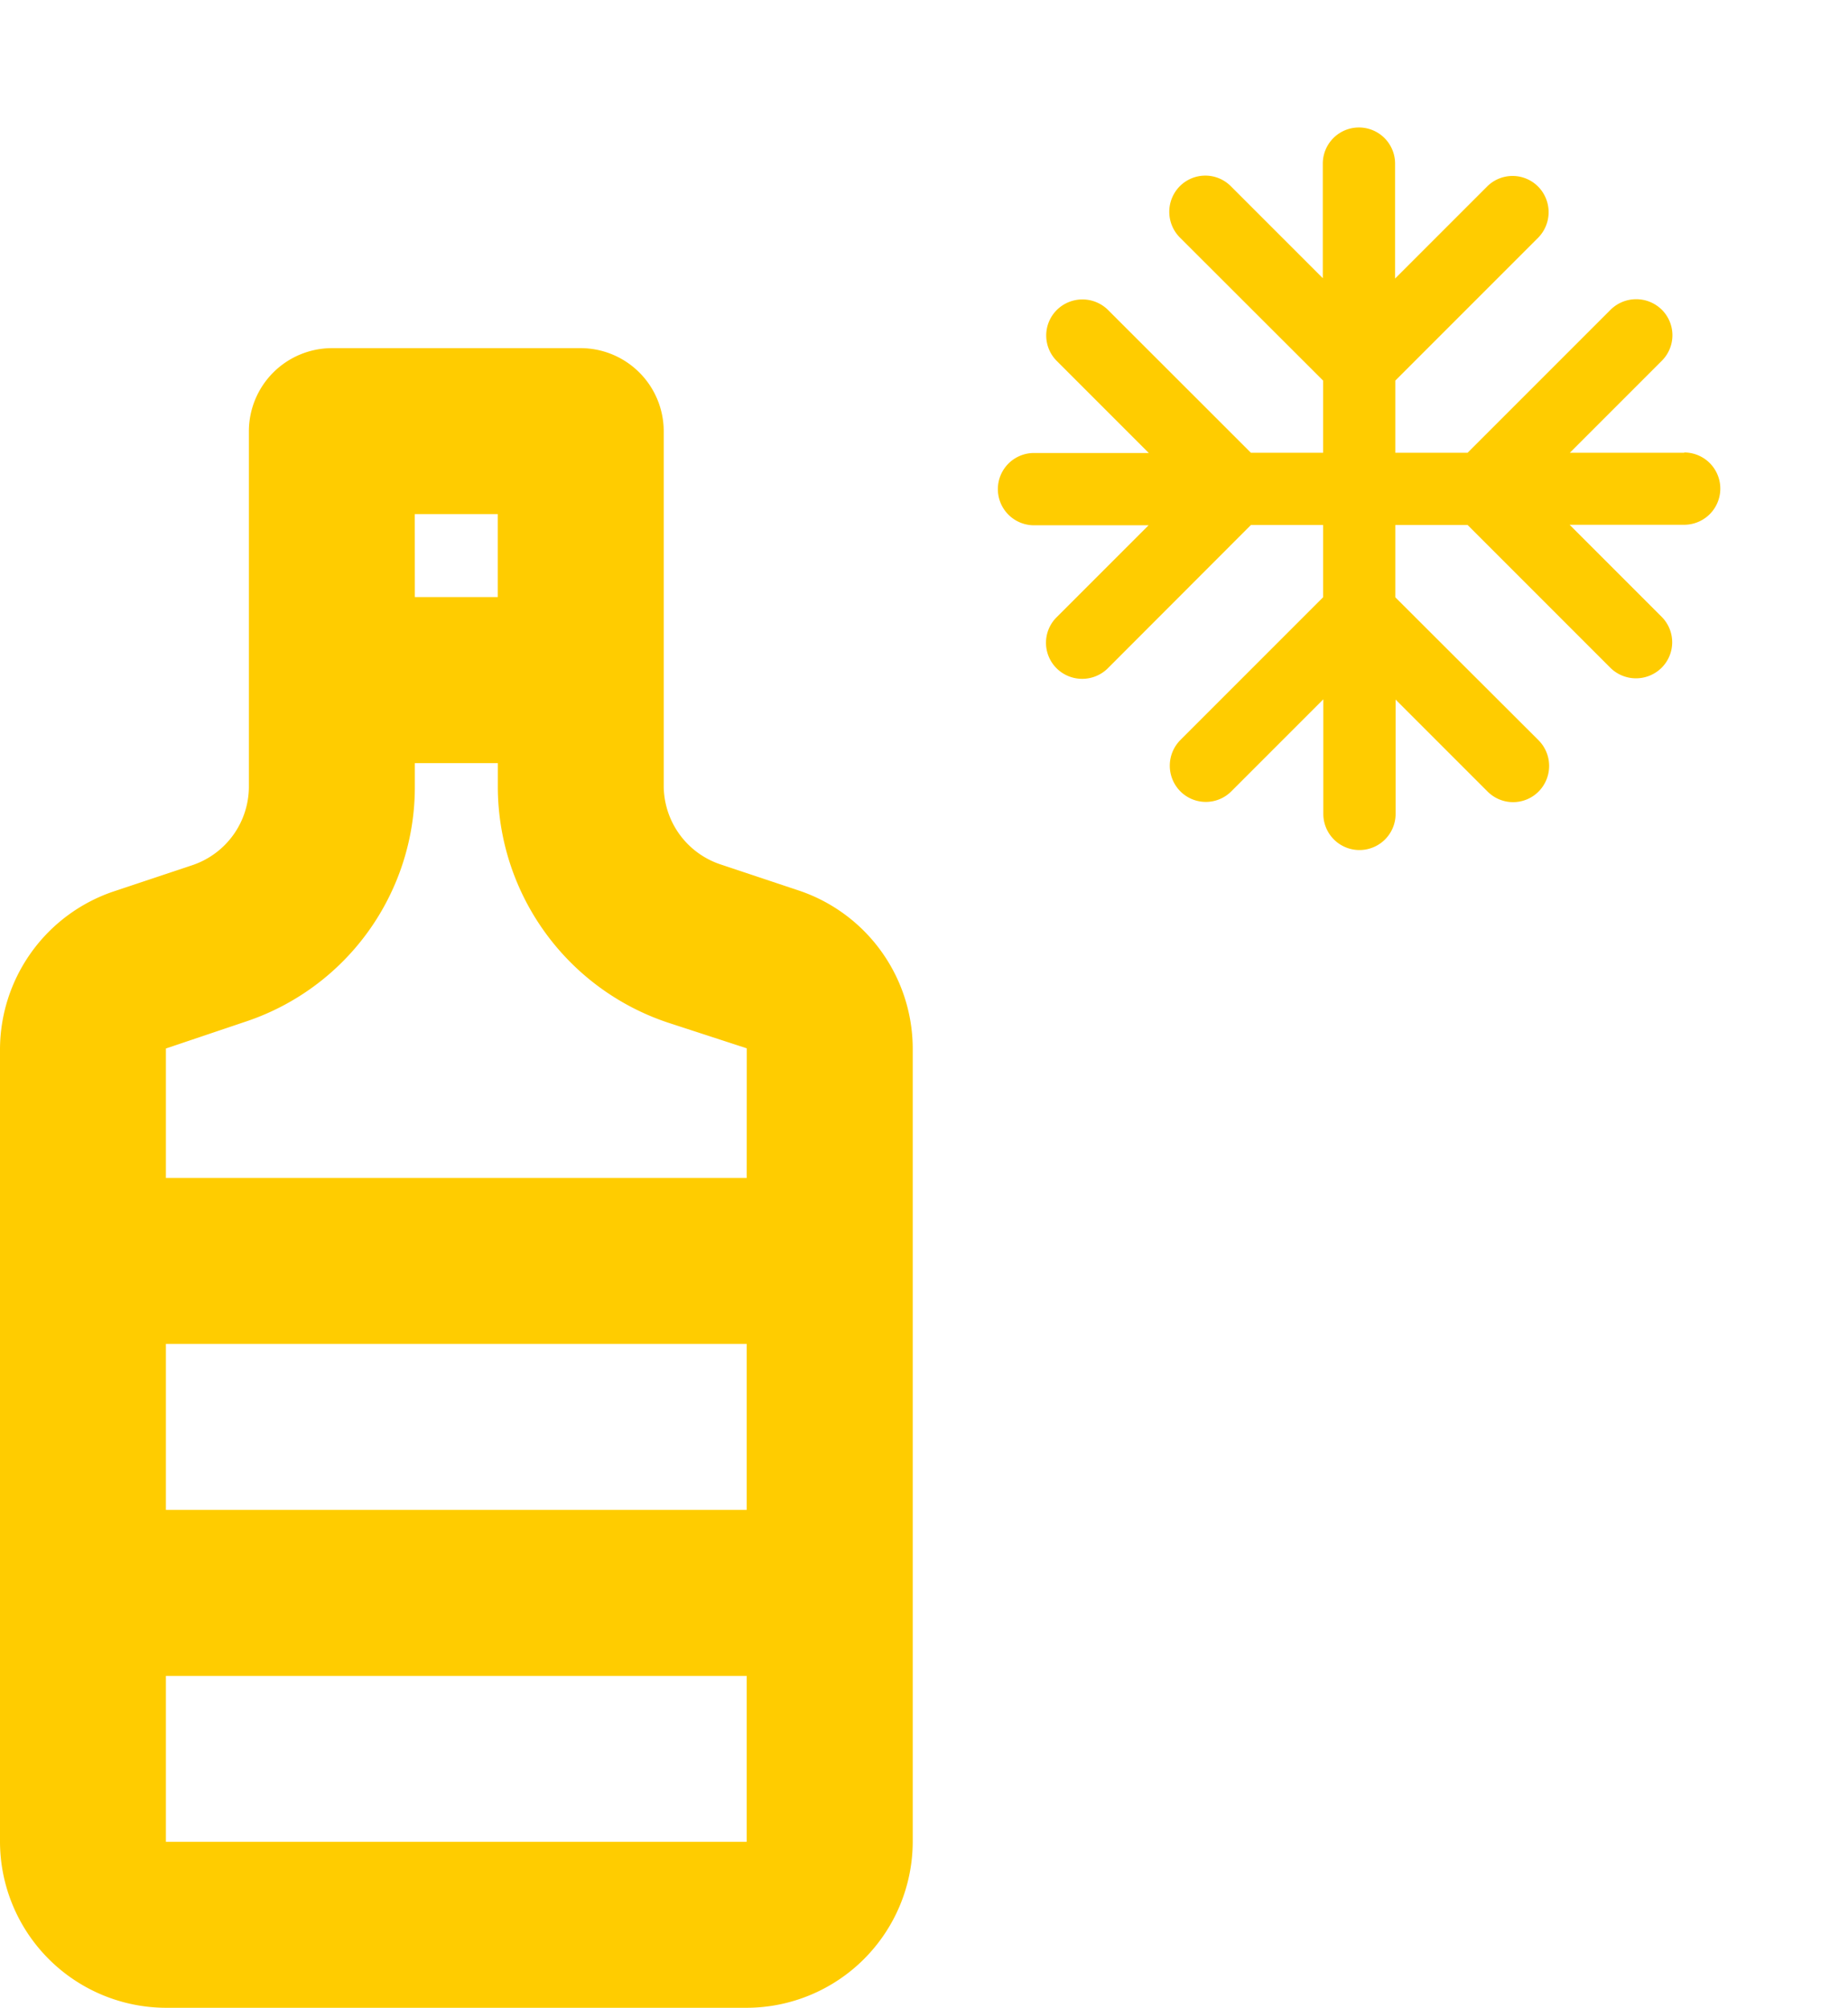 <svg xmlns="http://www.w3.org/2000/svg" width="32.136" height="34.908" viewBox="0 0 32.136 34.908">
  <g id="bebida_gelada" data-name="bebida gelada" transform="translate(-313.864 -1784.953)">
    <g id="icon_liquor" data-name="icon/liquor" transform="translate(299.718 1788.434)">
      <g id="Grupo_3692" data-name="Grupo 3692" transform="translate(14.146 2.572)">
        <g id="Grupo_3691" data-name="Grupo 3691">
          <path id="Caminho_3980" data-name="Caminho 3980" d="M24.908,11.436l-1.385-.462A1.443,1.443,0,0,1,22.542,9.6V3.443A1.447,1.447,0,0,0,21.1,2H16.771a1.447,1.447,0,0,0-1.443,1.443V9.618a1.443,1.443,0,0,1-.981,1.371l-1.385.462A2.905,2.905,0,0,0,11,14.192V27.97a2.894,2.894,0,0,0,2.886,2.886h10.1a2.894,2.894,0,0,0,2.886-2.886V14.177A2.905,2.905,0,0,0,24.908,11.436Zm-6.695-6.55h1.443V6.328H18.214ZM23.985,27.97h-10.1V25.085h10.1Zm0-5.771h-10.1V19.313h10.1Zm0-5.771h-10.1V14.177l1.371-.462a4.3,4.3,0,0,0,2.958-4.1v-.4h1.443v.4a4.328,4.328,0,0,0,2.958,4.112l1.371.447Z" transform="translate(-11 -2)" fill="#fc0"/>
        </g>
      </g>
    </g>
    <g id="icon_ac_unit" data-name="icon/ac_unit" transform="translate(329 1784.953)">
      <path id="Caminho_224" data-name="Caminho 224" d="M0,0H17V17H0Z" fill="none"/>
      <path id="Caminho_225" data-name="Caminho 225" d="M13.938,7.655H11.946l1.6-1.6a.626.626,0,0,0,0-.886.633.633,0,0,0-.892,0L10.168,7.655H8.911V6.4l2.482-2.482a.633.633,0,0,0,0-.892.626.626,0,0,0-.886,0l-1.6,1.6V2.628a.628.628,0,1,0-1.257,0V4.62l-1.6-1.6a.626.626,0,0,0-.886,0,.633.633,0,0,0,0,.892L7.655,6.4V7.655H6.4L3.916,5.173a.633.633,0,0,0-.892,0,.626.626,0,0,0,0,.886l1.6,1.6H2.628a.628.628,0,1,0,0,1.257H4.62l-1.6,1.6a.626.626,0,0,0,0,.886.633.633,0,0,0,.892,0L6.4,8.911H7.655v1.257L5.173,12.65a.633.633,0,0,0,0,.892.626.626,0,0,0,.886,0l1.6-1.6v1.992a.628.628,0,1,0,1.257,0V11.946l1.6,1.6a.626.626,0,0,0,.886,0,.633.633,0,0,0,0-.892L8.911,10.168V8.911h1.257l2.482,2.482a.633.633,0,0,0,.892,0,.626.626,0,0,0,0-.886l-1.6-1.6h1.992a.628.628,0,1,0,0-1.257Z" transform="translate(0.217 0.217)" fill="#fc0"/>
    </g>
  </g>
</svg>
